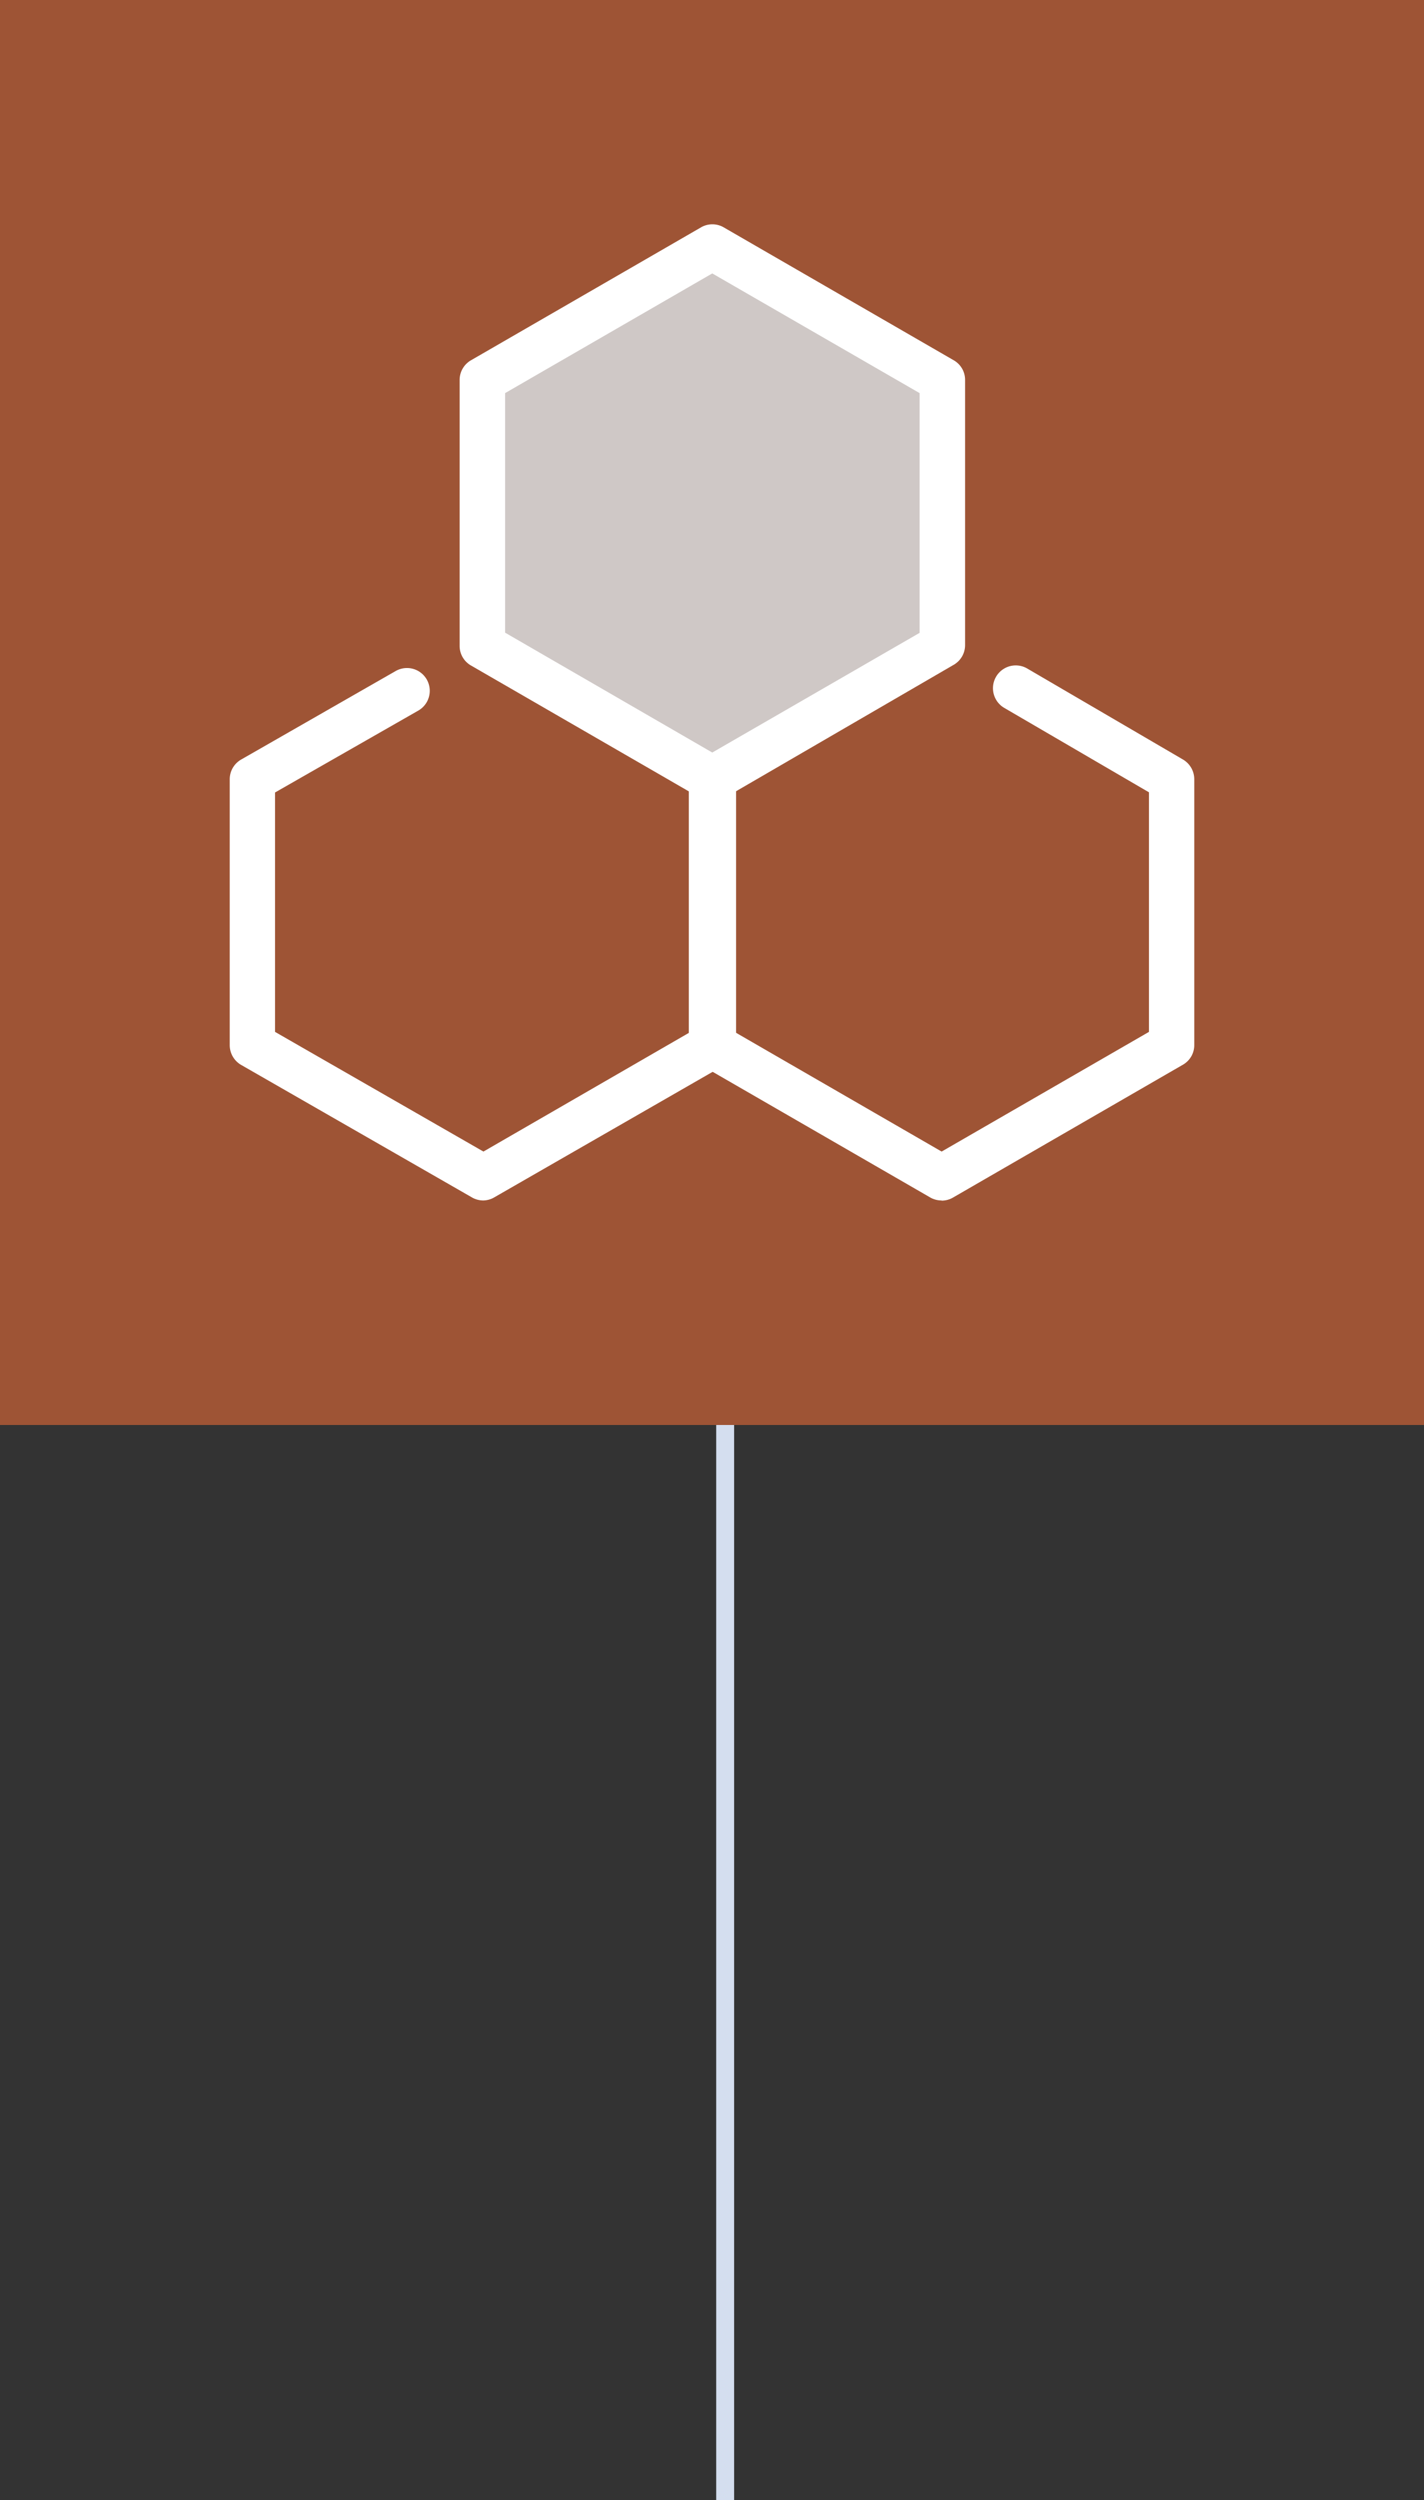 <svg xmlns="http://www.w3.org/2000/svg" xmlns:xlink="http://www.w3.org/1999/xlink" viewBox="0 0 79.53 139.53"><rect x="0" y="0" width="79.53" height="139.53" fill="#333333" stroke="none"/><defs><style>.cls-1,.cls-2{fill:none;}.cls-2{stroke:#d4deef;}.cls-3{fill:#9e5435;}.cls-4{fill:#cfc8c6;}.cls-5{clip-path:url(#clip-path);}.cls-6{fill:#fff;}</style><clipPath id="clip-path"><rect class="cls-1" width="79.53" height="79.53"/></clipPath></defs><g id="Calque_2" data-name="Calque 2"><g id="Calque_1-2" data-name="Calque 1"><line id="Ligne_8" data-name="Ligne 8" class="cls-2" x1="40.5" y1="79.53" x2="40.5" y2="139.53"/><g id="Groupe_671" data-name="Groupe 671"><rect id="Rectangle_513" data-name="Rectangle 513" class="cls-3" width="79.53" height="79.53"/><path id="Tracé_411" data-name="Tracé 411" class="cls-4" d="M39.76,14.12l12.46,6.79v14.7L39.76,43.14,27.15,35.6V21.28Z"/><g id="Groupe_670" data-name="Groupe 670"><g class="cls-5"><g id="Groupe_669" data-name="Groupe 669"><path id="Tracé_412" data-name="Tracé 412" class="cls-6" d="M28.21,35.31,39.78,42l11.58-6.68V21.94L39.78,15.26,28.21,21.94Zm11.57,9.42a1.27,1.27,0,0,1-.63-.17L26.3,37.14a1.26,1.26,0,0,1-.63-1.1V21.21a1.27,1.27,0,0,1,.63-1.1l12.85-7.42a1.26,1.26,0,0,1,1.27,0l12.85,7.42a1.26,1.26,0,0,1,.63,1.1V36a1.27,1.27,0,0,1-.63,1.1L40.42,44.56a1.28,1.28,0,0,1-.64.17"/><path id="Tracé_413" data-name="Tracé 413" class="cls-6" d="M52.59,67a1.28,1.28,0,0,1-.64-.17L39.11,59.42a1.26,1.26,0,0,1-.64-1.09V43.49a1.28,1.28,0,0,1,2.55,0v14.1l11.57,6.68,11.58-6.68V44.22l-8.08-4.71a1.27,1.27,0,1,1,1.28-2.2l8.7,5.08a1.28,1.28,0,0,1,.63,1.1V58.32a1.26,1.26,0,0,1-.63,1.1L53.22,66.84a1.27,1.27,0,0,1-.63.17"/><path id="Tracé_414" data-name="Tracé 414" class="cls-6" d="M27,67a1.28,1.28,0,0,1-.64-.17L13.46,59.43a1.28,1.28,0,0,1-.63-1.1V43.49a1.27,1.27,0,0,1,.64-1.1l8.63-4.94a1.27,1.27,0,0,1,1.26,2.21l-8,4.57V57.59L27,64.27l11.57-6.68V43.49a1.27,1.27,0,0,1,2.54,0V58.33a1.28,1.28,0,0,1-.63,1.1L27.58,66.84A1.27,1.27,0,0,1,27,67"/></g></g></g></g></g></g></svg>
